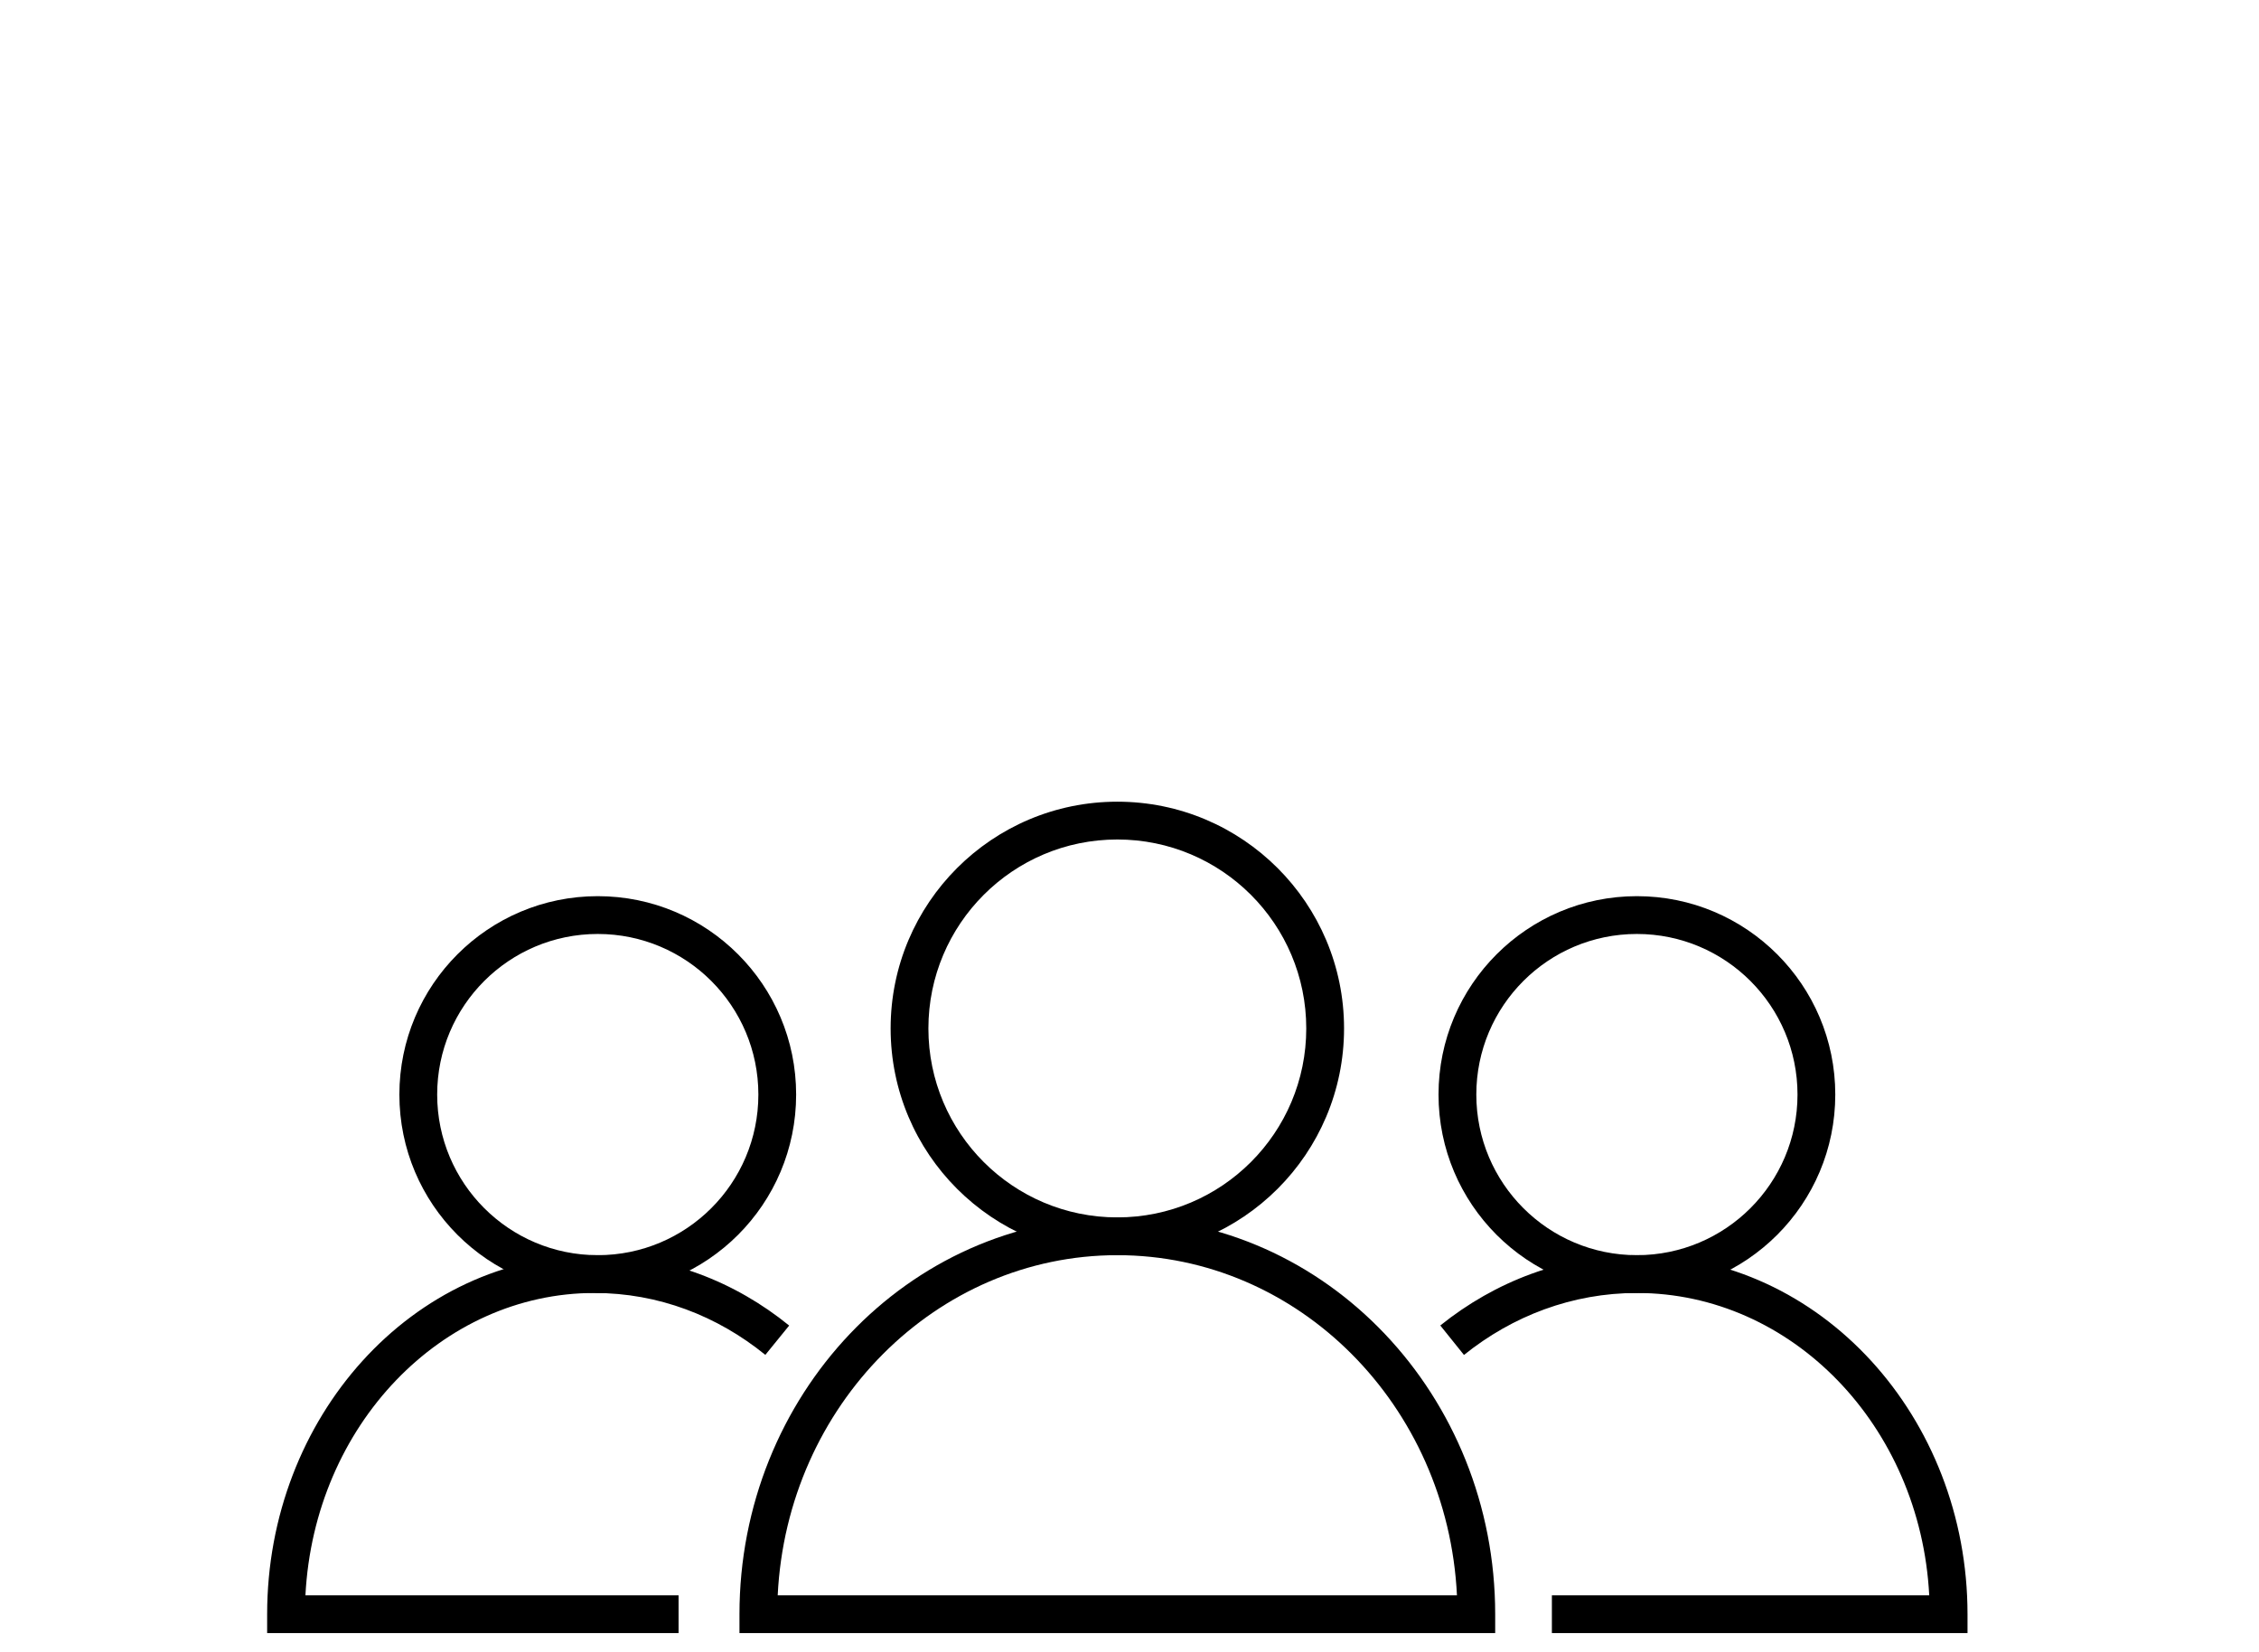 <svg width="93" height="68" viewBox="0 0 93 68" fill="none" xmlns="http://www.w3.org/2000/svg">
<path fill-rule="evenodd" clip-rule="evenodd" d="M45.999 34.556C41.703 34.556 38.221 38.038 38.221 42.334C38.221 46.629 41.703 50.112 45.999 50.112C50.295 50.112 53.777 46.629 53.777 42.334C53.777 38.038 50.295 34.556 45.999 34.556ZM36.666 42.334C36.666 37.179 40.844 33 45.999 33C51.154 33 55.333 37.179 55.333 42.334C55.333 47.489 51.154 51.667 45.999 51.667C40.844 51.667 36.666 47.489 36.666 42.334Z" fill="black"/>
<path fill-rule="evenodd" clip-rule="evenodd" d="M32.017 65.668H59.981C59.597 57.834 53.449 51.667 45.999 51.667C38.549 51.667 32.401 57.834 32.017 65.668ZM30.443 66.446C30.443 57.463 37.37 50.112 45.999 50.112C54.628 50.112 61.555 57.463 61.555 66.446V67.224H30.443V66.446Z" fill="black"/>
<path fill-rule="evenodd" clip-rule="evenodd" d="M67.389 38.445C63.738 38.445 60.778 41.405 60.778 45.056C60.778 48.708 63.738 51.667 67.389 51.667C71.04 51.667 74.001 48.708 74.001 45.056C74.001 41.405 71.04 38.445 67.389 38.445ZM59.222 45.056C59.222 40.546 62.879 36.889 67.389 36.889C71.9 36.889 75.556 40.546 75.556 45.056C75.556 49.567 71.9 53.223 67.389 53.223C62.879 53.223 59.222 49.567 59.222 45.056Z" fill="black"/>
<path fill-rule="evenodd" clip-rule="evenodd" d="M67.388 53.223C64.731 53.223 62.27 54.166 60.27 55.774L59.295 54.561C61.552 52.747 64.352 51.667 67.388 51.667C74.968 51.667 81 58.349 81 66.446V67.224H63.889V65.668H79.424C79.055 58.67 73.75 53.223 67.388 53.223Z" fill="black"/>
<path fill-rule="evenodd" clip-rule="evenodd" d="M24.609 38.445C28.261 38.445 31.221 41.405 31.221 45.056C31.221 48.708 28.261 51.667 24.609 51.667C20.958 51.667 17.998 48.708 17.998 45.056C17.998 41.405 20.958 38.445 24.609 38.445ZM32.776 45.056C32.776 40.546 29.12 36.889 24.609 36.889C20.099 36.889 16.442 40.546 16.442 45.056C16.442 49.567 20.099 53.223 24.609 53.223C29.12 53.223 32.776 49.567 32.776 45.056Z" fill="black"/>
<path fill-rule="evenodd" clip-rule="evenodd" d="M24.474 53.223C27.099 53.223 29.53 54.164 31.508 55.771L32.489 54.564C30.255 52.749 27.482 51.667 24.474 51.667C16.962 51.667 10.998 58.357 10.998 66.446V67.224H27.936V65.668H12.574C12.938 58.663 18.191 53.223 24.474 53.223Z" fill="black"/>
</svg>

